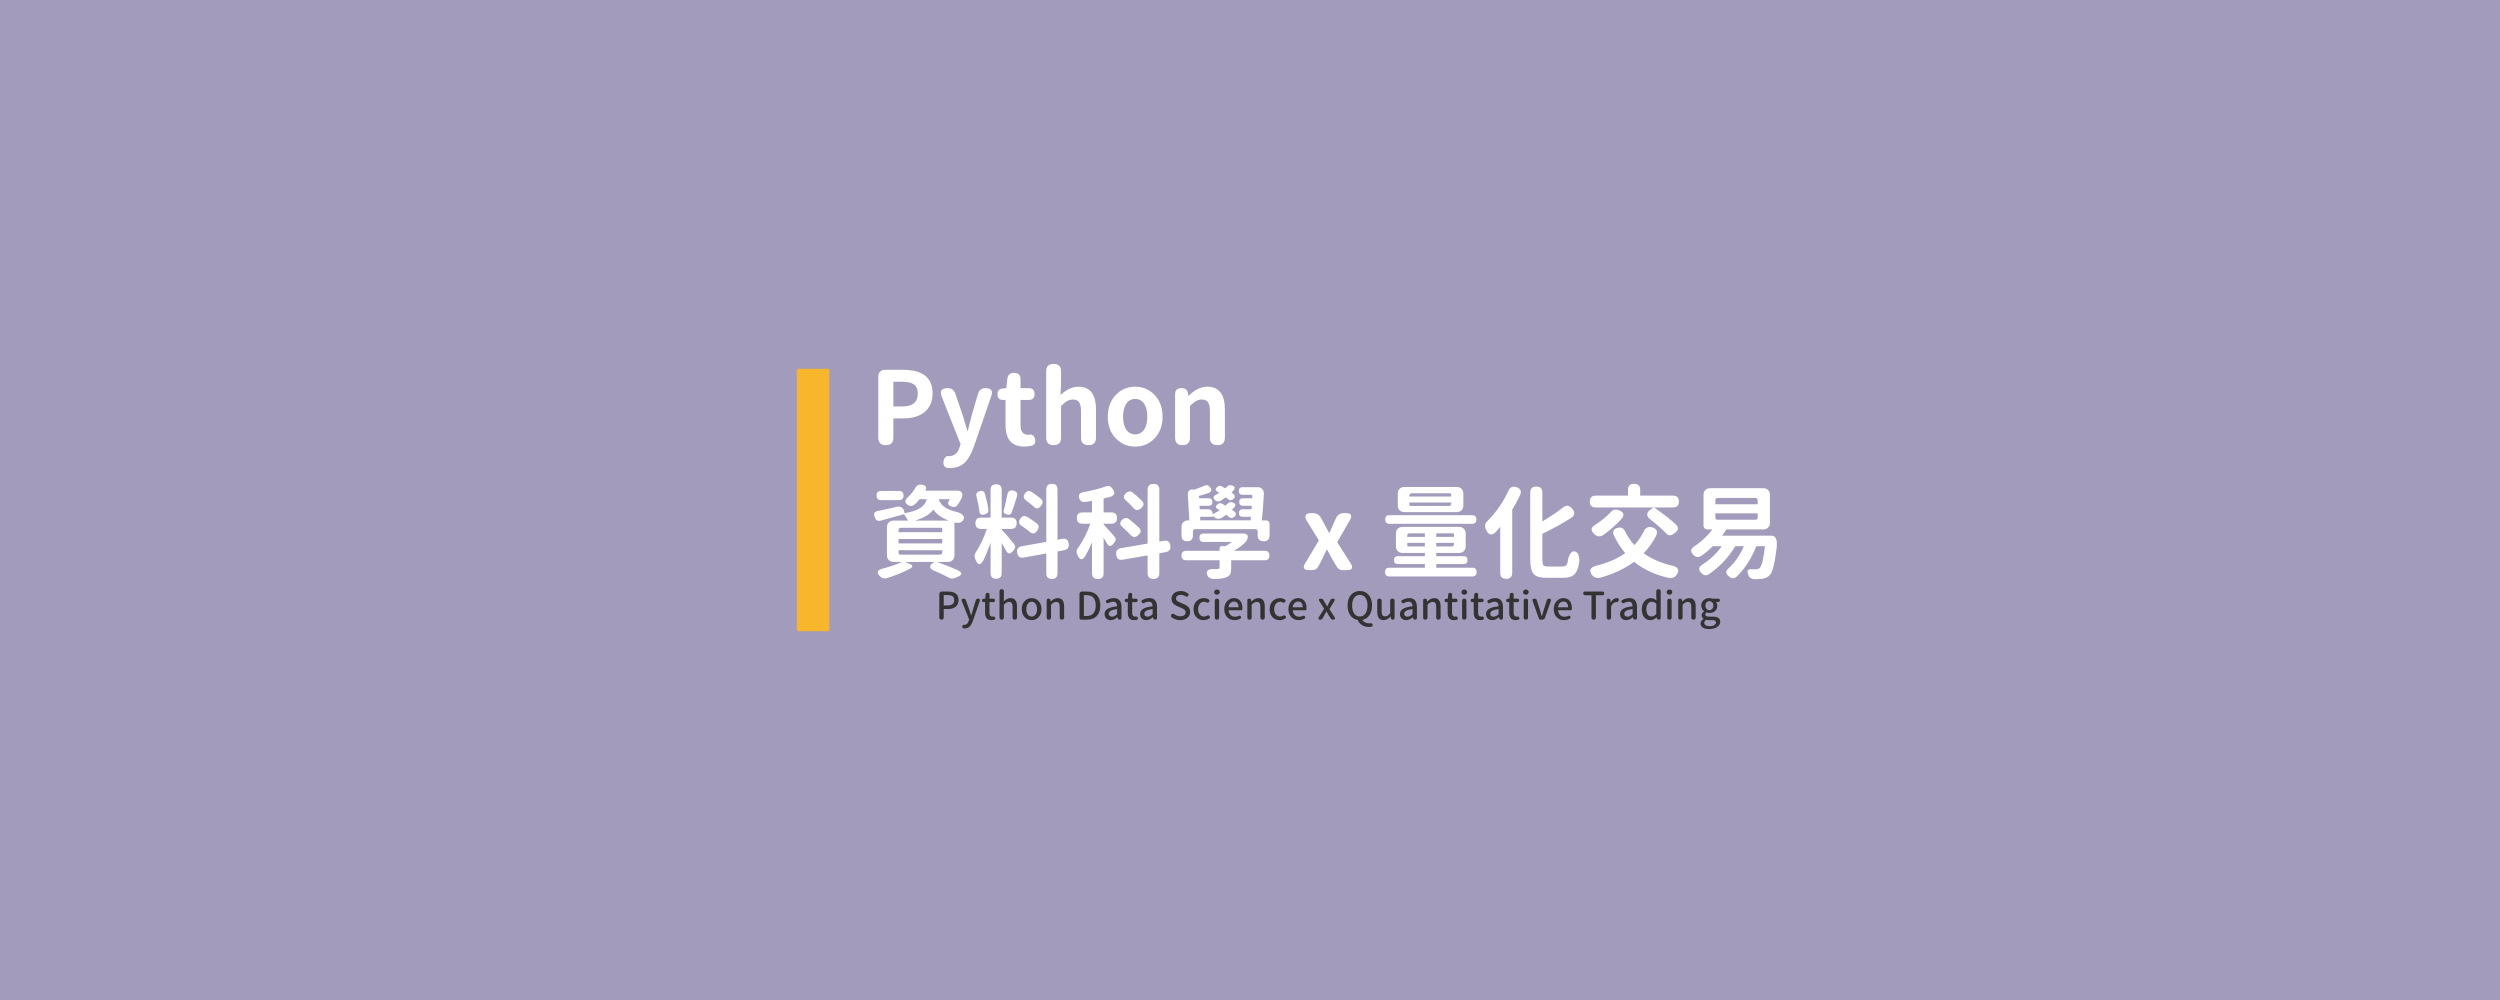<!--?xml version="1.0" encoding="UTF-8"?--><svg xmlns="http://www.w3.org/2000/svg" viewBox="0 0 9000 3600">
  <rect x="0" y="0" width="9000" height="3600" fill="#808080" stroke="none"/>
  <defs>
    <style>
      .cls-1 {
        fill: #fff;
      }

      .cls-2 {
        fill: #f8b62d;
      }

      .cls-3 {
        fill: #333;
      }

      .cls-4 {
        fill: #a39bbb;
      }
    </style>
  </defs>
  <g id="background">
    <rect class="cls-4" x="3915" y="1685" width="1170" height="230"></rect>
    <rect class="cls-4" width="9000" height="3600"></rect>
  </g>
  <g id="python_ds_qt">
    <g>
      <path class="cls-1" d="M3188.985,1602.565c-18.087,0-27.125-9.038-27.125-27.124v-220.296c0-7.084,2.199-12.829,6.599-17.228,4.398-4.398,10.137-6.598,17.228-6.598h65.245c70.864,0,106.299,28.351,106.299,85.039,0,29.57-10.143,52.296-30.424,68.178-18.573,14.422-43.378,21.626-74.409,21.626h-36.288v69.278c0,18.086-9.043,27.124-27.124,27.124Zm27.124-139.288h32.623c36.896,0,55.349-15.636,55.349-46.918,0-15.148-4.891-26.146-14.662-32.989-9.043-6.105-23.218-9.164-42.52-9.164h-30.79v89.071Z"></path>
      <path class="cls-1" d="M3419.907,1685.039c-4.398,0-7.577-.126-9.53-.367-6.357-1.226-10.51-4.645-12.463-10.263-1.958-4.892-2.078-10.877-.366-17.961,1.22-4.646,3.299-8.311,6.231-10.997,3.173-3.179,6.964-4.278,11.363-3.299h.732c18.814,0,31.644-10.389,38.487-31.156l3.666-12.096-67.444-170.078c-8.557-21.014-1.593-31.523,20.893-31.523,13.929,0,23.213,6.724,27.857,20.16l25.658,75.143c2.687,8.31,6.599,21.139,11.73,38.487,2.439,8.557,4.272,15.028,5.498,19.427h1.832c1.707-6.352,4.216-16.002,7.515-28.957,3.299-12.949,5.682-22.6,7.147-28.957l22.359-75.143c3.906-13.437,12.829-20.16,26.758-20.16,20.768,0,27.611,9.776,20.527,29.324l-26.392,76.608-36.288,105.565c-9.53,25.898-20.286,44.719-32.257,56.448-13.929,13.195-31.769,19.794-53.516,19.794Z"></path>
      <path class="cls-1" d="M3687.483,1607.697c-44.965,0-67.445-25.658-67.445-76.976v-90.903h-9.163c-13.196,0-19.794-6.839-19.794-20.526,0-12.949,6.231-19.914,18.694-20.894l12.829-1.1,4.032-34.089c1.466-13.929,9.404-20.894,23.825-20.894,15.636,0,23.459,7.457,23.459,22.359v32.623h29.324c14.169,0,21.26,7.091,21.26,21.26s-7.091,21.26-21.26,21.26h-29.324v90.903c0,22.973,9.284,34.456,27.857,34.456h.733c12.703-2.933,20.646,2.325,23.825,15.762,2.687,12.709-1.226,20.526-11.729,23.459-9.289,2.199-18.327,3.299-27.124,3.299Z"></path>
      <path class="cls-1" d="M3793.047,1602.565c-17.84,0-26.758-8.917-26.758-26.758v-238.989c0-17.835,8.918-26.758,26.758-26.758s26.759,8.923,26.759,26.758v46.918l-2.2,38.487c21.501-20.033,43.007-30.057,64.513-30.057,42.273,0,63.413,27.491,63.413,82.474v101.167c0,17.841-8.924,26.758-26.758,26.758-18.087,0-27.125-8.917-27.125-26.758v-94.569c0-15.636-2.263-26.695-6.781-33.173-4.524-6.472-11.912-9.713-22.176-9.713-7.823,0-15.154,1.958-21.993,5.864-5.378,3.179-12.342,8.923-20.893,17.228v114.363c0,17.841-8.924,26.758-26.759,26.758Z"></path>
      <path class="cls-1" d="M4086.652,1607.697c-26.884,0-49.73-9.404-68.545-28.225-20.039-20.28-30.057-46.672-30.057-79.174,0-32.989,10.018-59.621,30.057-79.907,18.568-18.814,41.42-28.225,68.545-28.225,26.878,0,49.725,9.41,68.544,28.225,20.034,20.526,30.058,47.164,30.058,79.907,0,32.502-10.023,58.894-30.058,79.174-18.819,18.82-41.666,28.225-68.544,28.225Zm0-43.986c13.683,0,24.433-5.738,32.256-17.228,7.571-11.236,11.363-26.694,11.363-46.368s-3.792-35.125-11.363-46.368c-7.823-11.729-18.573-17.594-32.256-17.594-13.929,0-24.685,5.864-32.256,17.594-7.578,11.243-11.363,26.701-11.363,46.368s3.785,35.132,11.363,46.368c7.817,11.489,18.567,17.228,32.256,17.228Z"></path>
      <path class="cls-1" d="M4257.093,1602.565c-17.84,0-26.758-8.917-26.758-26.758v-156.516c0-14.662,7.697-21.993,23.093-21.993,13.929,0,21.746,6.598,23.459,19.794l1.1,7.331h1.466c21.993-21.501,44.227-32.257,66.712-32.257,42.273,0,63.413,27.491,63.413,82.474v101.167c0,17.841-8.924,26.758-26.758,26.758-18.087,0-27.125-8.917-27.125-26.758v-94.569c0-15.636-2.263-26.695-6.781-33.173-4.524-6.472-11.912-9.713-22.176-9.713-7.823,0-15.154,1.958-21.993,5.864-5.378,3.179-12.342,8.923-20.893,17.228v114.363c0,17.841-8.924,26.758-26.759,26.758Z"></path>
      <path class="cls-1" d="M3168.091,2074.925c-13.929-13.929-10.143-23.459,11.363-28.591,28.098-7.331,50.457-15.148,67.078-23.459h-29.69c-7.091,0-12.829-2.199-17.228-6.598s-6.598-10.138-6.598-17.228v-101.167c0-7.085,2.199-12.829,6.598-17.229,4.398-4.398,10.137-6.598,17.228-6.598h52.05c-3.179-6.838-8.064-14.536-14.662-23.093-2.199,.733-5.498,1.713-9.896,2.933-34.215,9.53-59.015,16.375-74.409,20.527-10.264,2.691-17.228-1.467-20.894-12.463-2.199-6.598-2.691-11.483-1.466-14.662,1.22-3.665,4.886-6.105,10.996-7.331,8.798-1.953,23.7-5.252,44.719-9.896,10.018-2.199,17.595-3.906,22.727-5.132,8.305-1.953,15.085-1.22,20.343,2.199,5.252,3.425,8.368,8.923,9.348,16.495l.366,4.031c26.146-4.639,45.452-11.116,57.914-19.427,11.237-7.571,18.814-17.961,22.727-31.157h-26.025c-4.158,5.132-9.289,10.756-15.395,16.862-9.044,8.31-17.961,9.656-26.758,4.031-12.955-8.063-12.223-18.082,2.199-30.057,9.771-9.771,18.327-20.767,25.658-32.989,4.398-8.551,12.216-11.85,23.459-9.896,13.683,2.445,17.468,9.53,11.363,21.26h113.996c8.797,0,14.662,2.509,17.594,7.514,2.933,5.012,2.44,11.913-1.466,20.71-4.158,8.557-9.41,16.988-15.762,25.292-4.398,5.378-10.756,6.724-19.061,4.032-13.929-4.398-16.741-12.463-8.431-24.193,.241-.24,.55-.67,.917-1.282,.366-.607,.67-1.037,.916-1.283h-40.32c3.173,10.023,8.551,18.208,16.128,24.559,9.038,7.823,22.113,14.175,39.221,19.061,11.729,2.199,20.894,5.744,27.491,10.63,8.063,5.864,9.896,12.589,5.498,20.16-5.624,9.043-14.421,12.463-26.392,10.263-1.226-.486-3.059-.974-5.498-1.466v118.762c0,7.09-2.199,12.829-6.598,17.228s-10.144,6.598-17.228,6.598h-39.221c21.26,7.331,45.326,16.861,72.21,28.591,11.483,5.372,16.735,10.264,15.762,14.662-.979,4.152-7.824,8.671-20.527,13.562-5.132,1.953-9.289,3.053-12.462,3.3-3.666,0-7.578-1.1-11.729-3.3-16.129-8.797-33.116-16.86-50.95-24.191-10.51-4.152-16.071-8.98-16.679-14.479-.612-5.499,3.482-10.813,12.279-15.945l4.032-2.199h-106.299l17.961,7.697c4.64,2.199,7.147,4.646,7.515,7.331,.366,2.692-1.409,5.258-5.315,7.697-25.171,13.93-53.762,25.779-85.771,35.556-9.53,2.933-17.841,.854-24.926-6.231Zm4.032-274.544c-10.996,0-16.495-5.498-16.495-16.495s5.499-16.494,16.495-16.494h64.146c10.997,0,16.495,5.498,16.495,16.494s-5.498,16.495-16.495,16.495h-64.146Zm62.68,115.462h157.249v-15.761h-148.452c-5.864,0-8.797,2.932-8.797,8.797v6.964Zm0,40.32h157.249v-15.761h-157.249v15.761Zm6.964,40.688h141.487c5.865,0,8.798-2.933,8.798-8.798v-7.331h-157.249v9.164c0,4.645,2.319,6.965,6.964,6.965Zm52.05-122.794h121.694c-25.418-9.284-43.865-22.479-55.349-39.587-12.955,17.354-35.068,30.55-66.346,39.587Z"></path>
      <path class="cls-1" d="M3586.323,2083.355c-13.442,0-20.16-6.598-20.16-19.794v-109.598c-9.29,26.151-17.841,47.044-25.658,62.68-5.865,10.023-10.997,14.846-15.396,14.479-4.398-.366-8.923-5.922-13.562-16.678-2.446-5.864-3.482-10.812-3.116-14.845s2.257-8.488,5.682-13.379c14.902-22.48,27.731-49.851,38.487-82.107h-20.894c-13.441,0-20.159-6.838-20.159-20.526,0-13.437,6.718-20.16,20.159-20.16h34.456v-100.068c0-13.195,6.718-19.793,20.16-19.793,13.195,0,19.793,6.598,19.793,19.793v100.068h33.723c13.437,0,20.16,6.724,20.16,20.16,0,13.688-6.724,20.526-20.16,20.526h-33.723v2.566c8.798,8.557,23.58,25.658,44.353,51.316,3.419,4.398,4.886,8.311,4.398,11.729-.492,3.179-2.691,7.211-6.598,12.096-5.864,7.331-10.876,10.939-15.028,10.813-4.158-.12-8.311-4.215-12.463-12.279-3.911-7.331-8.797-15.882-14.662-25.658v108.864c0,13.196-6.598,19.794-19.793,19.794Zm-54.982-231.658c-3.179-1.707-5.012-5.618-5.498-11.729-1.713-14.662-5.132-32.13-10.264-52.417-2.932-10.264,.854-16.735,11.363-19.427,9.771-2.687,16.002,.366,18.694,9.163,2.686,9.044,5.252,19.061,7.697,30.057,1.953,8.557,3.539,17.721,4.765,27.491,.974,8.557-3.179,14.176-12.462,16.861-6.357,1.713-11.123,1.713-14.296,0Zm93.104,.367c-9.777-2.687-13.322-8.064-10.63-16.129,3.665-12.703,7.938-31.276,12.829-55.715,2.199-12.217,9.404-16.861,21.626-13.929,11.97,2.691,16.128,10.022,12.463,21.993-1.959,6.356-4.892,15.641-8.798,27.858-.492,1.712-1.346,4.158-2.565,7.331-3.425,10.263-5.99,17.594-7.697,21.992-2.933,6.845-8.677,9.044-17.228,6.599Zm162.38,232.024c-13.441,0-20.16-6.725-20.16-20.16v-71.478l-81.007,14.662c-13.688,2.446-21.626-3.299-23.825-17.228-2.199-12.949,3.419-20.768,16.861-23.459l87.971-15.762v-188.772c0-13.437,6.719-20.16,20.16-20.16s20.16,6.724,20.16,20.16v181.441l16.495-3.299c13.683-2.686,21.626,2.933,23.825,16.861,2.199,13.195-3.299,21.14-16.494,23.825l-23.826,4.399v78.808c0,13.436-6.724,20.16-20.16,20.16Zm-81.373-170.812c-1.959-1.466-5.132-3.906-9.53-7.331-.733-.486-1.833-1.34-3.299-2.565-6.111-4.398-10.756-7.697-13.929-9.897-10.997-6.598-12.829-15.395-5.499-26.391,6.599-9.771,14.903-11.851,24.926-6.231,14.415,8.797,25.898,16.62,34.455,23.459,4.152,3.665,6.352,7.457,6.598,11.363,.241,3.665-1.226,8.063-4.398,13.195-8.31,13.688-18.087,15.154-29.323,4.398Zm29.323-83.022c-4.645,.612-9.656-2.017-15.028-7.881-2.933-2.687-5.864-5.252-8.797-7.698-.246-.24-.733-.606-1.466-1.1-6.845-5.618-12.097-9.65-15.762-12.096-9.53-6.839-10.756-15.269-3.666-25.292,6.599-9.53,14.662-11.236,24.192-5.132,13.929,9.29,25.166,17.721,33.723,25.292,3.665,3.666,5.498,7.332,5.498,10.997,0,3.426-1.592,7.457-4.766,12.097-4.645,6.598-9.289,10.206-13.929,10.813Z"></path>
      <path class="cls-1" d="M3952.136,2084.455c-13.929,0-20.894-6.965-20.894-20.894v-111.063c-9.043,20.286-16.986,36.534-23.825,48.751-5.624,8.557-10.572,12.646-14.845,12.279-4.278-.367-8.74-5.189-13.379-14.479-2.692-5.619-3.912-10.504-3.666-14.662,.487-4.152,2.566-8.551,6.231-13.195,17.348-24.68,31.89-53.271,43.619-85.772h-28.591c-13.442,0-20.16-6.839-20.16-20.526,0-13.437,6.718-20.16,20.16-20.16h34.455v-41.42c-5.378,.979-13.441,2.199-24.191,3.665-11.243,1.467-18.574-2.933-21.993-13.196-3.912-11.971,.974-19.302,14.662-21.993,30.057-5.372,56.935-12.216,80.641-20.526,5.618-2.199,10.504-2.44,14.661-.733,3.666,1.466,7.331,4.892,10.997,10.264,9.53,13.441,6.472,22.726-9.164,27.857-5.132,1.466-13.075,3.425-23.825,5.864v50.218h27.857c13.437,0,20.16,6.724,20.16,20.16,0,13.688-6.724,20.526-20.16,20.526h-27.857v2.933c4.152,3.911,13.683,14.421,28.591,31.522,4.639,5.132,7.938,8.798,9.896,10.997,3.665,4.398,5.372,8.31,5.132,11.729-.246,2.932-2.325,6.964-6.231,12.096-5.624,7.577-10.572,11.18-14.846,10.813-4.278-.367-8.613-4.822-13.012-13.379-1.959-3.666-5.132-9.164-9.53-16.495v127.925c0,13.929-6.965,20.894-20.894,20.894Zm200.502-.366c-14.176,0-21.26-6.965-21.26-20.894v-63.779l-89.071,15.396c-13.688,2.691-21.626-3.053-23.826-17.229-2.199-13.683,3.42-21.746,16.861-24.191l96.036-16.495v-193.904c0-13.929,7.084-20.894,21.26-20.894,13.929,0,20.893,6.965,20.893,20.894v186.573l15.762-2.565c13.683-2.687,21.626,2.812,23.825,16.494,2.2,13.688-3.425,21.753-16.86,24.192l-22.727,4.032v71.477c0,13.929-6.964,20.894-20.893,20.894Zm-83.207-159.082c-3.665-4.152-7.697-8.185-12.096-12.096-5.378-5.132-10.876-10.264-16.494-15.396-10.51-8.797-10.631-17.714-.367-26.758,8.064-7.331,16.128-7.938,24.192-1.833,13.929,10.756,26.146,21.386,36.654,31.89,4.152,4.646,5.865,8.924,5.132,12.829-.492,3.426-3.179,7.457-8.063,12.097-10.51,10.022-20.16,9.776-28.958-.733Zm9.897-97.502c-4.398-4.885-7.824-8.551-10.264-10.996-3.179-3.173-8.19-7.938-15.028-14.295-10.756-8.551-10.876-17.595-.366-27.125,8.304-7.571,16.614-7.938,24.925-1.1,12.217,9.53,23.459,19.674,33.723,30.424,3.665,4.645,5.132,8.923,4.398,12.829-.733,3.665-3.425,7.577-8.064,11.729-10.996,10.022-20.772,9.53-29.323-1.467Z"></path>
      <path class="cls-1" d="M4273.965,1948.466c-13.688,0-20.526-6.838-20.526-20.526v-30.79c0-7.085,2.199-12.829,6.598-17.228s10.138-6.599,17.228-6.599h4.398l-5.498-92.37c-.246-6.839,1.467-11.913,5.132-15.212s8.917-4.336,15.762-3.116l1.1,.367c10.75-3.173,23.825-8.185,39.221-15.028,6.838-2.933,12.949-1.1,18.327,5.498,7.817,9.289,6.352,16.254-4.398,20.893-9.53,3.666-21.14,7.331-34.822,10.997l.366,8.431h34.089c9.038,0,13.562,4.524,13.562,13.562s-4.524,13.562-13.562,13.562h-32.622l.732,12.463h29.69c5.132,0,9.222,1.529,12.279,4.582,3.053,3.059,4.582,7.147,4.582,12.279v1.1c8.797-4.398,17.228-9.164,25.292-14.296-.733-.486-1.833-1.156-3.299-2.016-1.466-.854-2.566-1.523-3.299-2.016-9.044-5.132-9.29-11.117-.733-17.961,4.886-4.152,10.138-4.766,15.762-1.833,2.686,1.466,6.964,3.912,12.829,7.331l6.598-6.598c4.64-5.619,10.63-7.331,17.961-5.132,11.483,3.425,13.562,9.53,6.231,18.327-2.445,2.933-5.132,5.624-8.064,8.064,3.906,2.932,6.839,5.011,8.798,6.231,7.571,6.356,7.451,12.708-.367,19.06-6.844,5.865-13.562,5.745-20.16-.366-1.226-1.22-3.425-2.933-6.598-5.132-.979-.732-1.712-1.34-2.199-1.832-7.331,5.378-12.829,9.163-16.494,11.362-4.158,2.445-8.614,3.482-13.38,3.116-4.765-.367-8.979-2.257-12.646-5.682-.733-.733-1.959-1.707-3.665-2.933-1.226-.733-2.079-1.34-2.566-1.833v2.933c0,.246-.126,.366-.366,.366h-44.719l.366,12.829h181.441l.732-12.829h-29.323c-9.044,0-13.562-4.519-13.562-13.562s4.519-13.562,13.562-13.562h31.889l.734-12.463h-31.524c-9.044,0-13.562-4.519-13.562-13.562s4.519-13.562,13.562-13.562h33.356l.367-7.331c.24-3.419-1.348-5.132-4.766-5.132h-30.423c-9.044,0-13.562-4.639-13.562-13.929,0-9.038,4.519-13.562,13.562-13.562h53.148c7.572,0,13.438,2.199,17.596,6.598,4.152,4.398,6.105,10.39,5.865,17.961-1.959,37.148-4.4,68.792-7.332,94.936h15.029c3.906,0,7.021,1.163,9.346,3.482,2.32,2.325,3.482,5.441,3.482,9.348v41.053c0,14.175-7.09,21.26-21.26,21.26-14.422,0-21.625-7.085-21.625-21.26v-13.562c0-5.864-2.934-8.797-8.799-8.797h-215.529c-5.865,0-8.798,2.933-8.798,8.797v14.296c0,13.688-6.844,20.526-20.526,20.526Zm98.234,135.989c-13.688,0-22.359-4.766-26.024-14.295-2.933-7.578-2.079-13.196,2.565-16.861,3.906-3.42,10.504-5.006,19.794-4.766h14.295c5.132-.24,7.698-2.319,7.698-6.231v-25.291h-120.228c-11.243,0-16.861-5.739-16.861-17.229,0-11.236,5.618-16.86,16.861-16.86h120.228v-9.53c0-4.886,2.439-7.331,7.331-7.331h14.295c8.064-4.64,15.516-9.65,22.359-15.028h-101.533c-10.023,0-15.029-5.132-15.029-15.396,0-10.017,5.006-15.028,15.029-15.028h141.487c9.283,0,14.965,2.509,17.044,7.515,2.073,5.011-.062,12.279-6.414,21.81-10.023,11.242-24.318,22.238-42.887,32.989h110.698c11.236,0,16.861,5.624,16.861,16.86,0,11.489-5.625,17.229-16.861,17.229h-120.594v26.758c0,10.504-1.226,18.201-3.666,23.092-2.691,5.132-7.697,9.038-15.028,11.729-8.797,3.42-22.605,5.373-41.42,5.865Zm2.933-282.975c-9.776-8.305-8.431-15.396,4.032-21.26,3.906-1.953,7.331-3.906,10.264-5.865-2.446-1.466-4.158-2.565-5.132-3.299-9.776-5.131-10.39-11.236-1.833-18.327,4.886-4.152,10.264-4.765,16.128-1.833,1.707,.979,4.272,2.446,7.697,4.399,1.953,1.226,3.54,2.199,4.766,2.932,2.199-1.706,4.152-3.665,5.864-5.864,4.64-5.372,10.504-6.965,17.595-4.766,11.483,3.425,13.437,9.53,5.865,18.328-2.2,2.445-4.525,4.765-6.965,6.964,.486,.492,1.466,1.226,2.933,2.199,1.706,1.226,2.932,2.199,3.665,2.933,7.085,5.864,7.085,11.976,0,18.327-6.844,6.112-13.321,6.232-19.427,.366-.733-.486-1.713-1.34-2.933-2.565-2.199-1.707-3.791-2.933-4.765-3.665-1.467,.979-3.849,2.565-7.148,4.765-3.299,2.199-5.807,3.912-7.514,5.132-.979,.734-2.079,1.466-3.299,2.2-7.577,4.158-14.176,3.791-19.794-1.1Z"></path>
      <path class="cls-1" d="M4710.52,2052.565c-8.064,0-13.258-2.137-15.578-6.415-2.326-4.272-1.408-9.833,2.75-16.678l50.217-83.939-43.986-71.477c-4.891-8.063-5.928-14.536-3.115-19.427,2.807-4.886,8.854-7.331,18.145-7.331h10.262c4.887,0,9.588,1.346,14.113,4.032,4.518,2.691,8,6.111,10.445,10.263l12.463,22.36c6.105,11.729,12.217,23.218,18.328,34.455h1.467c1.705-3.906,4.271-9.714,7.697-17.411,3.418-7.697,5.863-13.379,7.33-17.044l9.531-20.527c2.439-4.885,5.922-8.797,10.445-11.729,4.52-2.933,9.467-4.398,14.846-4.398h11.363c8.064,0,13.316,2.142,15.762,6.415,2.439,4.278,1.707,9.839-2.199,16.678l-46.918,81.373,49.117,77.342c4.639,7.091,5.801,12.771,3.482,17.044-2.326,4.278-7.762,6.415-16.312,6.415h-16.861c-8.557,0-15.273-3.786-20.16-11.363l-15.762-26.024c-1.465-2.687-3.664-6.719-6.598-12.097-5.863-10.996-10.264-19.06-13.195-24.191h-1.832c-2.934,5.624-7.092,14.421-12.463,26.392-2.199,4.398-3.791,7.697-4.766,9.896l-11.363,21.993c-5.131,10.263-13.441,15.395-24.924,15.395h-11.73Z"></path>
      <path class="cls-1" d="M5001.92,2075.291c-10.51,0-15.762-5.257-15.762-15.761s5.252-15.762,15.762-15.762h127.559v-13.196h-97.137c-9.289,0-13.928-4.765-13.928-14.295,0-9.284,4.639-13.929,13.928-13.929h97.137v-11.729h-80.275c-7.09,0-12.828-2.199-17.227-6.598-4.398-4.399-6.598-10.138-6.598-17.229v-46.185c0-7.085,2.199-12.829,6.598-17.228s10.137-6.598,17.227-6.598h203.434c7.086,0,12.83,2.199,17.229,6.598s6.598,10.143,6.598,17.228v46.185c0,7.091-2.199,12.829-6.598,17.229-4.398,4.398-10.143,6.598-17.229,6.598h-82.105v11.729h98.602c9.283,0,13.928,4.645,13.928,13.929,0,9.53-4.645,14.295-13.928,14.295h-98.602v13.196h129.391c10.504,0,15.762,5.258,15.762,15.762s-5.258,15.761-15.762,15.761h-298.002Zm.365-189.505c-10.264,0-15.395-5.252-15.395-15.762,0-10.263,5.131-15.395,15.395-15.395h297.271c10.262,0,15.395,5.132,15.395,15.395,0,10.51-5.133,15.762-15.395,15.762h-297.271Zm53.516-42.152c-7.09,0-12.828-2.199-17.227-6.599-4.398-4.398-6.598-10.137-6.598-17.228v-42.886c0-7.085,2.199-12.829,6.598-17.228s10.137-6.599,17.227-6.599h188.406c7.084,0,12.83,2.2,17.229,6.599s6.598,10.143,6.598,17.228v42.886c0,7.091-2.199,12.829-6.598,17.228-4.398,4.399-10.145,6.599-17.229,6.599h-188.406Zm10.264,89.07h63.414v-12.829h-54.617c-5.863,0-8.797,2.933-8.797,8.798v4.031Zm5.133,34.456h58.281v-12.829h-63.414v7.697c0,3.425,1.707,5.132,5.133,5.132Zm2.564-179.609h150.652v-6.965c0-3.173-1.594-4.765-4.766-4.765h-137.088c-5.865,0-8.799,2.933-8.799,8.797v2.933Zm4.766,33.723h137.09c5.863,0,8.797-2.933,8.797-8.798v-3.299h-150.652v7.331c0,3.179,1.588,4.766,4.766,4.766Zm92.004,111.43h63.779v-7.697c0-3.419-1.713-5.132-5.133-5.132h-58.646v12.829Zm0,34.456h54.982c5.863,0,8.797-2.933,8.797-8.798v-4.031h-63.779v12.829Z"></path>
      <path class="cls-1" d="M5422.35,2083.722c-14.422,0-21.627-7.21-21.627-21.626v-165.312c-5.863,7.09-10.51,12.588-13.928,16.494-7.578,7.577-14.238,11.18-19.977,10.813-5.746-.367-11.061-5.189-15.945-14.479-3.912-7.331-5.441-13.746-4.582-19.244,.854-5.498,4.336-11.054,10.447-16.678,29.811-29.811,54.248-65.245,73.309-106.299,5.619-13.437,15.395-17.961,29.324-13.562,14.902,5.132,19.18,14.662,12.828,28.591-10.021,21.02-19.426,38.614-28.223,52.784v226.893c0,14.416-7.211,21.626-21.627,21.626Zm145.52-3.665c-22.973,0-38.551-4.582-46.734-13.746-8.191-9.163-12.279-26.694-12.279-52.6v-240.456c0-14.415,7.33-21.626,21.992-21.626,14.416,0,21.627,7.211,21.627,21.626v103.734c26.631-15.636,51.316-32.256,74.041-49.851,6.352-5.132,12.154-7.331,17.412-6.598,5.252,.733,10.629,4.398,16.127,10.996s7.881,12.589,7.148,17.961c-.732,5.378-4.645,10.51-11.729,15.396-29.084,18.573-63.414,37.514-103,56.814v92.37c0,10.756,1.156,17.657,3.48,20.71,2.32,3.059,7.756,4.582,16.312,4.582h53.516c5.131,0,9.037-1.157,11.73-3.482,2.686-2.319,4.764-6.535,6.23-12.646,1.221-12.216,4.152-21.866,8.797-28.957,5.373-9.037,12.217-11.604,20.527-7.697,5.371,2.445,9.037,8.064,10.996,16.861,1.707,6.844,2.072,14.295,1.1,22.359-3.426,19.793-9.164,33.723-17.229,41.786-8.311,8.305-21.018,12.463-38.121,12.463h-61.945Z"></path>
      <path class="cls-1" d="M5997.096,1918.775c-16.127-16.128-35.068-32.743-56.814-49.851-6.844-5.131-10.264-10.75-10.264-16.86s3.42-11.604,10.264-16.495l12.096-8.797h-207.832c-14.176,0-21.26-7.085-21.26-21.26s7.084-21.26,21.26-21.26h116.195v-20.527c0-14.661,7.332-21.992,21.994-21.992s21.992,7.331,21.992,21.992v20.527h118.027c14.17,0,21.26,7.09,21.26,21.26s-7.09,21.26-21.26,21.26h-68.178c32.99,22.726,59.256,43.252,78.809,61.58,5.619,5.864,8.064,11.242,7.33,16.128-.979,4.398-4.891,9.227-11.729,14.479-6.844,5.258-12.463,8.007-16.861,8.247-4.891,.246-9.896-2.565-15.029-8.431Zm-266.846,149.918c-10.756-16.615-4.645-27.491,18.326-32.623,40.809-10.503,74.896-25.411,102.268-44.719-15.395-18.081-28.836-38.854-40.32-62.312-6.598-14.662-2.566-24.192,12.096-28.591,12.949-3.906,22.234,.492,27.857,13.195,9.531,18.82,20.648,35.068,33.357,48.751,13.436-14.662,24.432-30.664,32.988-48.018,6.598-14.902,17.102-20.16,31.523-15.762,16.369,4.646,20.646,15.396,12.828,32.257-12.221,22.726-26.883,43.012-43.984,60.847,26.877,19.553,59.746,34.089,98.602,43.619,25.412,4.891,32.256,16.008,20.525,33.355-7.09,10.504-17.84,14.17-32.256,10.996-19.307-4.398-38.734-10.756-58.281-19.06-24.191-10.751-45.211-23.459-63.045-38.121-32.504,23.951-72.09,42.76-118.762,56.448-15.154,3.906-26.393,.486-33.723-10.264Zm9.529-145.52c-7.576-7.084-10.875-13.436-9.896-19.061,.975-5.618,6.105-11.116,15.395-16.494,20.768-13.437,38.488-27.978,53.15-43.619,7.818-9.53,17.961-11.85,30.424-6.965,17.348,7.091,20.16,17.475,8.43,31.157-8.064,9.043-17.84,18.693-29.324,28.957-11.729,10.264-23.705,19.793-35.92,28.591-11.49,7.577-22.24,6.724-32.258-2.566Z"></path>
      <path class="cls-1" d="M6318.559,2085.188c-14.422-.247-22.854-6.599-25.293-19.061v-.367l-.365-.732c-2.447-5.378-2.51-9.474-.184-12.279,2.318-2.807,7.021-3.97,14.111-3.482h14.295c6.352,0,10.871-1.466,13.562-4.398,8.064-8.064,14.416-34.209,19.061-78.441h-31.156c-16.375,42.52-39.467,78.567-69.277,108.132-5.131,4.639-9.84,7.021-14.111,7.147-4.279,.12-9.107-1.896-14.479-6.048-7.092-5.378-10.51-10.63-10.264-15.762,.24-5.132,3.906-10.63,10.996-16.495,22.232-21.26,39.707-46.918,52.416-76.975h-31.156c-22.727,38.613-53.396,71.603-92.004,98.968-5.865,3.906-10.996,5.739-15.395,5.498-4.398-.246-9.043-2.691-13.93-7.331-6.598-6.598-9.289-12.583-8.062-17.961,.973-4.885,5.738-9.896,14.295-15.028,26.877-17.594,48.99-38.974,66.344-64.146h-31.521c-12.955,12.709-26.393,23.951-40.32,33.723-5.625,3.665-10.693,5.378-15.213,5.132-4.523-.241-9.105-2.566-13.744-6.965-6.846-6.598-9.777-12.52-8.799-17.777,.975-5.252,5.619-10.447,13.93-15.578,24.926-16.861,45.691-36.529,62.312-59.015h-17.227c-4.398,0-7.945-1.34-10.631-4.032-2.691-2.686-4.031-6.23-4.031-10.63v-109.964c0-7.085,2.199-12.829,6.598-17.228s10.137-6.598,17.227-6.598h191.338c7.086,0,12.83,2.199,17.229,6.598s6.598,10.143,6.598,17.228v100.801c0,7.09-2.199,12.829-6.598,17.228s-10.143,6.598-17.229,6.598h-132.689c-4.398,7.091-9.529,14.542-15.395,22.359h175.941c8.064,0,13.805,3.059,17.229,9.164,3.666,7.09,4.639,18.819,2.932,35.188-6.355,54.495-14.541,86.992-24.559,97.502-7.576,8.063-17.473,12.703-29.689,13.929-2.691,.24-7.824,.486-15.395,.732-3.426,.241-5.992,.367-7.697,.367Zm-143.32-269.779h152.482v-13.929c0-5.866-2.932-8.797-8.797-8.797h-134.889c-5.865,0-8.797,2.932-8.797,8.797v13.929Zm8.797,55.715h134.889c5.865,0,8.797-2.932,8.797-8.797v-14.295h-152.482v14.295c0,5.865,2.932,8.797,8.797,8.797Z"></path>
    </g>
    <g>
      <path class="cls-3" d="M3389.484,2230.714c-5.316,0-7.973-2.657-7.973-7.973v-84.26c0-2.657,.825-4.811,2.474-6.461,1.65-1.649,3.802-2.474,6.46-2.474h21.718c25.749,0,38.625,10.172,38.625,30.515,0,10.632-3.574,18.786-10.722,24.468-6.69,5.223-15.808,7.835-27.354,7.835h-15.258v30.377c0,5.315-2.659,7.973-7.972,7.973Zm7.972-51.134h13.746c8.155,0,14.179-1.58,18.075-4.742,3.894-3.161,5.842-8.086,5.842-14.776,0-6.413-2.062-11.041-6.186-13.883-3.849-2.564-9.944-3.849-18.282-3.849h-13.196v37.25Z"></path>
      <path class="cls-3" d="M3472.506,2262.328c-1.1,0-2.474-.092-4.124-.274-3.574-.734-4.811-3.299-3.711-7.697,.915-3.941,3.114-5.546,6.598-4.812h.275c7.331,0,12.599-4.721,15.808-14.157l1.512-5.224-26.254-65.704c-2.474-6.23-.367-9.347,6.323-9.347,4.124,0,6.918,1.972,8.385,5.911l11.821,32.989c.64,1.834,1.557,4.766,2.75,8.797,1.832,5.591,3.207,9.759,4.124,12.509h.687l5.911-21.306,10.172-32.989c1.19-3.939,3.894-5.911,8.11-5.911,6.138,0,8.2,2.934,6.186,8.797l-10.859,31.34-13.883,40c-3.208,8.888-6.92,15.44-11.134,19.656-4.948,4.948-11.181,7.422-18.694,7.422Z"></path>
      <path class="cls-3" d="M3569.273,2232.501c-15.305,0-22.955-8.843-22.955-26.529v-38.212h-5.085c-3.941,0-5.911-2.015-5.911-6.049,0-3.849,1.877-5.91,5.636-6.186l6.048-.412,1.237-14.708c.457-4.123,2.794-6.185,7.01-6.185,4.582,0,6.873,2.199,6.873,6.598v14.295h13.333c4.214,0,6.323,2.109,6.323,6.323s-2.109,6.323-6.323,6.323h-13.333v38.35c0,9.164,3.664,13.745,10.997,13.745,.64,0,1.145-.045,1.512-.137,4.398-1.1,7.101,.459,8.11,4.673,.915,3.574-.367,5.866-3.849,6.873-3.666,.825-6.873,1.237-9.622,1.237Z"></path>
      <path class="cls-3" d="M3606.11,2230.714c-5.223,0-7.835-2.611-7.835-7.835v-93.882c0-5.224,2.612-7.835,7.835-7.835s7.835,2.611,7.835,7.835v21.168l-.55,14.982c3.939-3.756,7.56-6.551,10.859-8.385,4.399-2.382,8.935-3.573,13.608-3.573,15.485,0,23.23,9.989,23.23,29.965v39.725c0,5.224-2.612,7.835-7.835,7.835-5.316,0-7.973-2.611-7.973-7.835v-37.8c0-6.506-1.009-11.18-3.024-14.021-2.017-2.84-5.271-4.262-9.759-4.262-3.299,0-6.416,.872-9.347,2.612-2.474,1.467-5.545,4.033-9.209,7.697v45.772c0,5.224-2.611,7.835-7.835,7.835Z"></path>
      <path class="cls-3" d="M3713.874,2232.501c-9.807,0-18.054-3.437-24.742-10.31-7.24-7.422-10.859-17.135-10.859-29.141,0-12.186,3.619-21.992,10.859-29.415,6.688-6.963,14.935-10.446,24.742-10.446,9.897,0,18.189,3.483,24.879,10.446,7.148,7.423,10.722,17.229,10.722,29.415,0,12.006-3.574,21.719-10.722,29.141-6.783,6.873-15.075,10.31-24.879,10.31Zm0-12.921c5.956,0,10.674-2.405,14.158-7.217,3.482-4.811,5.224-11.247,5.224-19.312,0-8.154-1.742-14.615-5.224-19.381-3.391-4.948-8.11-7.423-14.158-7.423-5.865,0-10.539,2.453-14.021,7.354-3.483,4.903-5.223,11.363-5.223,19.381s1.74,14.456,5.223,19.312c3.481,4.858,8.155,7.285,14.021,7.285Z"></path>
      <path class="cls-3" d="M3775.866,2230.714c-5.223,0-7.835-2.611-7.835-7.835v-61.305c0-4.307,2.245-6.461,6.735-6.461,4.214,0,6.505,1.972,6.873,5.911l.55,4.536h.412c4.031-3.939,7.788-6.826,11.271-8.66,4.398-2.475,8.979-3.711,13.746-3.711,15.485,0,23.23,9.989,23.23,29.965v39.725c0,5.224-2.612,7.835-7.835,7.835-5.316,0-7.973-2.611-7.973-7.835v-37.8c0-6.506-1.009-11.18-3.024-14.021-2.017-2.84-5.271-4.262-9.759-4.262-3.299,0-6.416,.872-9.347,2.612-2.474,1.467-5.545,4.033-9.209,7.697v45.772c0,5.224-2.611,7.835-7.835,7.835Z"></path>
      <path class="cls-3" d="M3892.426,2230.714c-1.924,0-3.46-.571-4.605-1.718-1.147-1.146-1.718-2.681-1.718-4.605v-85.909c0-2.657,.825-4.811,2.474-6.461,1.65-1.649,3.802-2.474,6.46-2.474h17.319c15.67,0,27.674,4.216,36.014,12.646,8.522,8.615,12.783,21.1,12.783,37.457s-4.192,28.958-12.577,37.8c-8.385,8.845-20.185,13.265-35.395,13.265h-20.755Zm9.622-13.059h9.209c10.904,0,19.197-3.183,24.879-9.553,5.681-6.368,8.522-15.829,8.522-28.385,0-24.832-11.134-37.25-33.402-37.25h-9.209v75.188Z"></path>
      <path class="cls-3" d="M3998.677,2232.501c-6.598,0-11.958-1.993-16.082-5.979s-6.186-9.278-6.186-15.876c0-8.062,3.595-14.317,10.79-18.763,7.193-4.443,18.67-7.536,34.433-9.278-.185-10.996-4.996-16.494-14.433-16.494-5.041,0-10.494,1.512-16.357,4.535-3.666,2.018-6.507,1.192-8.522-2.474-1.924-3.481-1.375-6.048,1.649-7.697,8.705-4.856,17.364-7.285,25.979-7.285,9.254,0,16.172,2.841,20.756,8.521,4.489,5.408,6.735,13.243,6.735,23.505v39.038c0,4.308-2.247,6.46-6.735,6.46-4.034,0-6.416-1.925-7.148-5.773l-.412-2.887h-.413c-8.064,6.966-16.082,10.447-24.055,10.447Zm4.811-12.509c5.681,0,11.729-2.932,18.144-8.797v-18.557c-10.814,1.284-18.604,3.392-23.367,6.323-4.398,2.658-6.598,6.186-6.598,10.584,0,3.573,1.145,6.232,3.437,7.973,2.015,1.649,4.811,2.474,8.385,2.474Z"></path>
      <path class="cls-3" d="M4082.937,2232.501c-15.305,0-22.955-8.843-22.955-26.529v-38.212h-5.085c-3.941,0-5.911-2.015-5.911-6.049,0-3.849,1.877-5.91,5.636-6.186l6.048-.412,1.237-14.708c.457-4.123,2.794-6.185,7.01-6.185,4.582,0,6.873,2.199,6.873,6.598v14.295h13.333c4.214,0,6.323,2.109,6.323,6.323s-2.109,6.323-6.323,6.323h-13.333v38.35c0,9.164,3.664,13.745,10.997,13.745,.64,0,1.145-.045,1.512-.137,4.398-1.1,7.101,.459,8.11,4.673,.915,3.574-.367,5.866-3.849,6.873-3.666,.825-6.873,1.237-9.622,1.237Z"></path>
      <path class="cls-3" d="M4126.511,2232.501c-6.598,0-11.958-1.993-16.082-5.979s-6.186-9.278-6.186-15.876c0-8.062,3.595-14.317,10.79-18.763,7.193-4.443,18.67-7.536,34.433-9.278-.185-10.996-4.996-16.494-14.433-16.494-5.041,0-10.494,1.512-16.357,4.535-3.666,2.018-6.507,1.192-8.522-2.474-1.924-3.481-1.375-6.048,1.649-7.697,8.705-4.856,17.364-7.285,25.979-7.285,9.254,0,16.172,2.841,20.756,8.521,4.489,5.408,6.735,13.243,6.735,23.505v39.038c0,4.308-2.247,6.46-6.735,6.46-4.034,0-6.416-1.925-7.148-5.773l-.412-2.887h-.413c-8.064,6.966-16.082,10.447-24.055,10.447Zm4.811-12.509c5.681,0,11.729-2.932,18.144-8.797v-18.557c-10.814,1.284-18.604,3.392-23.367,6.323-4.398,2.658-6.598,6.186-6.598,10.584,0,3.573,1.145,6.232,3.437,7.973,2.015,1.649,4.811,2.474,8.385,2.474Z"></path>
      <path class="cls-3" d="M4248.846,2232.501c-11.639,0-21.948-3.437-30.928-10.31-3.392-3.023-3.621-6.275-.688-9.759,3.299-3.849,6.963-4.077,10.996-.688,6.781,4.583,13.746,6.873,20.894,6.873,6.048,0,10.767-1.328,14.158-3.986,3.299-2.564,4.948-6.001,4.948-10.31,0-4.123-1.512-7.423-4.536-9.896-1.834-1.558-5.591-3.619-11.271-6.186-.185-.09-.322-.138-.412-.138l-14.021-6.048c-13.745-5.773-20.618-14.615-20.618-26.529,0-7.972,3.138-14.615,9.415-19.931,6.276-5.313,14.228-7.973,23.849-7.973,9.713,0,18.372,2.935,25.979,8.798,3.114,2.566,3.344,5.498,.688,8.797-2.935,3.573-6.233,3.941-9.897,1.1-5.223-3.207-10.813-4.811-16.77-4.811-5.223,0-9.37,1.168-12.439,3.505-3.071,2.337-4.604,5.521-4.604,9.553,0,3.849,1.694,7.058,5.086,9.622,2.106,1.56,5.863,3.437,11.271,5.636l13.883,5.91c6.598,2.842,11.546,6.186,14.845,10.034,3.849,4.584,5.773,10.356,5.773,17.319,0,8.34-3.161,15.258-9.484,20.756-6.69,5.773-15.396,8.66-26.116,8.66Z"></path>
      <path class="cls-3" d="M4332.966,2232.501c-10.539,0-19.106-3.437-25.704-10.31-6.966-7.237-10.447-16.976-10.447-29.209s3.757-22.015,11.271-29.347c6.963-6.963,15.67-10.446,26.116-10.446,6.506,0,12.324,1.741,17.457,5.223,3.114,2.292,3.437,5.086,.962,8.385-2.749,3.574-6.095,3.986-10.034,1.237-2.566-1.189-5.133-1.787-7.697-1.787-6.323,0-11.524,2.475-15.601,7.423-4.079,4.948-6.117,11.409-6.117,19.381s1.97,14.388,5.91,19.244c3.939,4.858,9.072,7.285,15.396,7.285,3.573,0,7.237-1.008,10.996-3.024,3.574-2.656,6.598-2.015,9.072,1.925,2.015,3.116,1.512,5.82-1.512,8.109-6.323,3.941-13.014,5.911-20.068,5.911Z"></path>
      <path class="cls-3" d="M4381.075,2140.956c-2.935,0-5.34-.87-7.217-2.612-1.879-1.739-2.817-3.986-2.817-6.735s.938-4.993,2.817-6.735c1.877-1.739,4.282-2.611,7.217-2.611s5.36,.872,7.285,2.611c1.924,1.742,2.886,3.986,2.886,6.735s-.962,4.996-2.886,6.735c-1.925,1.742-4.354,2.612-7.285,2.612Zm0,89.758c-5.224,0-7.835-2.611-7.835-7.835v-59.931c0-5.223,2.611-7.835,7.835-7.835s7.835,2.612,7.835,7.835v59.931c0,5.224-2.612,7.835-7.835,7.835Z"></path>
      <path class="cls-3" d="M4444.165,2232.501c-10.539,0-19.243-3.481-26.116-10.447-7.147-7.237-10.722-16.906-10.722-29.003,0-11.821,3.526-21.533,10.584-29.141,6.688-7.147,14.661-10.721,23.918-10.721,9.804,0,17.456,3.299,22.954,9.896,5.224,6.323,7.835,14.982,7.835,25.979,0,1.375-.092,2.979-.274,4.812-.367,2.109-1.696,3.161-3.986,3.161h-45.498c.641,7.147,3.046,12.783,7.217,16.907,4.169,4.124,9.553,6.186,16.151,6.186,4.398,0,8.659-.915,12.783-2.749,3.481-1.925,6.186-1.145,8.109,2.337,1.649,3.208,1.053,5.683-1.787,7.422-6.507,3.574-13.562,5.361-21.168,5.361Zm-21.442-46.322h36.288c0-6.599-1.443-11.684-4.33-15.258s-7.079-5.36-12.577-5.36c-4.948,0-9.164,1.786-12.646,5.36-3.759,3.759-6.003,8.845-6.735,15.258Z"></path>
      <path class="cls-3" d="M4498.184,2230.714c-5.224,0-7.835-2.611-7.835-7.835v-61.305c0-4.307,2.244-6.461,6.735-6.461,4.214,0,6.505,1.972,6.872,5.911l.55,4.536h.413c4.031-3.939,7.787-6.826,11.271-8.66,4.399-2.475,8.98-3.711,13.746-3.711,15.485,0,23.229,9.989,23.229,29.965v39.725c0,5.224-2.611,7.835-7.835,7.835-5.315,0-7.972-2.611-7.972-7.835v-37.8c0-6.506-1.01-11.18-3.024-14.021-2.017-2.84-5.271-4.262-9.76-4.262-3.299,0-6.415,.872-9.347,2.612-2.474,1.467-5.545,4.033-9.209,7.697v45.772c0,5.224-2.612,7.835-7.835,7.835Z"></path>
      <path class="cls-3" d="M4606.91,2232.501c-10.539,0-19.106-3.437-25.704-10.31-6.966-7.237-10.447-16.976-10.447-29.209s3.757-22.015,11.271-29.347c6.963-6.963,15.67-10.446,26.116-10.446,6.506,0,12.324,1.741,17.457,5.223,3.114,2.292,3.437,5.086,.962,8.385-2.749,3.574-6.095,3.986-10.034,1.237-2.566-1.189-5.133-1.787-7.697-1.787-6.323,0-11.524,2.475-15.601,7.423-4.079,4.948-6.117,11.409-6.117,19.381s1.97,14.388,5.91,19.244c3.939,4.858,9.072,7.285,15.396,7.285,3.573,0,7.237-1.008,10.996-3.024,3.574-2.656,6.598-2.015,9.072,1.925,2.015,3.116,1.512,5.82-1.512,8.109-6.323,3.941-13.014,5.911-20.068,5.911Z"></path>
      <path class="cls-3" d="M4675.089,2232.501c-10.539,0-19.243-3.481-26.116-10.447-7.147-7.237-10.722-16.906-10.722-29.003,0-11.821,3.526-21.533,10.584-29.141,6.688-7.147,14.661-10.721,23.918-10.721,9.804,0,17.456,3.299,22.954,9.896,5.224,6.323,7.835,14.982,7.835,25.979,0,1.375-.092,2.979-.274,4.812-.367,2.109-1.696,3.161-3.986,3.161h-45.498c.641,7.147,3.046,12.783,7.217,16.907,4.169,4.124,9.553,6.186,16.151,6.186,4.398,0,8.659-.915,12.783-2.749,3.481-1.925,6.186-1.145,8.109,2.337,1.649,3.208,1.053,5.683-1.787,7.422-6.507,3.574-13.562,5.361-21.168,5.361Zm-21.442-46.322h36.288c0-6.599-1.443-11.684-4.33-15.258s-7.079-5.36-12.577-5.36c-4.948,0-9.164,1.786-12.646,5.36-3.759,3.759-6.003,8.845-6.735,15.258Z"></path>
      <path class="cls-3" d="M4753.435,2230.714c-7.422,0-9.164-3.161-5.223-9.484l6.322-10.172,12.234-19.793-16.495-26.392c-4.124-6.506-2.337-9.76,5.36-9.76,3.664,0,6.461,1.604,8.385,4.812l6.186,10.446c1.465,2.749,3.85,6.965,7.148,12.646h.55c.915-1.924,2.336-4.764,4.261-8.521,.915-1.832,1.603-3.207,2.062-4.124l5.361-10.172c1.739-3.389,4.488-5.086,8.247-5.086,7.238,0,8.979,3.162,5.224,9.484l-17.045,28.453,18.007,27.903c4.307,6.508,2.52,9.76-5.36,9.76-3.667,0-6.461-1.557-8.385-4.674l-7.011-11.271c-3.116-5.682-5.728-10.172-7.835-13.471h-.688c-2.108,3.758-4.445,8.247-7.01,13.471l-6.048,10.996c-1.742,3.299-4.491,4.948-8.248,4.948Z"></path>
      <path class="cls-3" d="M4927.039,2256.968c-9.439,0-17.688-2.384-24.742-7.147-6.508-4.309-11.364-10.265-14.57-17.869-11.089-1.925-19.886-7.423-26.392-16.495-6.69-9.347-10.034-21.258-10.034-35.738,0-16.035,4.076-28.773,12.233-38.212,7.973-9.255,18.557-13.884,31.752-13.884,13.286,0,23.87,4.629,31.753,13.884,8.247,9.438,12.37,22.177,12.37,38.212,0,14.021-3.161,25.659-9.484,34.914-6.232,9.072-14.617,14.707-25.154,16.907,2.199,4.123,5.499,7.237,9.897,9.347,4.123,2.015,8.842,3.023,14.157,3.023,1.282,0,2.932-.092,4.949-.274,3.849-.734,6.322,1.007,7.422,5.224,.55,1.924,.641,3.389,.275,4.398-.46,1.1-1.513,1.924-3.162,2.474-3.023,.825-6.782,1.237-11.271,1.237Zm-31.753-37.525c8.431,0,15.165-3.595,20.206-10.79,5.039-7.192,7.561-16.838,7.561-28.935,0-11.821-2.521-21.145-7.561-27.972-5.041-6.826-11.775-10.24-20.206-10.24s-15.144,3.414-20.137,10.24c-4.996,6.827-7.491,16.15-7.491,27.972,0,12.188,2.495,21.855,7.491,29.003,4.993,7.148,11.705,10.722,20.137,10.722Z"></path>
      <path class="cls-3" d="M4981.195,2232.501c-15.395,0-23.093-9.942-23.093-29.828v-39.725c0-5.223,2.657-7.835,7.973-7.835,5.224,0,7.835,2.612,7.835,7.835v37.801c0,6.507,.983,11.157,2.955,13.951,1.97,2.797,5.2,4.192,9.69,4.192,3.481,0,6.599-.87,9.348-2.611,2.656-1.74,5.588-4.626,8.797-8.66v-44.673c0-5.223,2.657-7.835,7.973-7.835,5.223,0,7.835,2.612,7.835,7.835v61.306c0,4.308-2.247,6.46-6.735,6.46-4.124,0-6.415-2.015-6.873-6.048l-.55-5.361h-.412c-7.607,8.798-15.854,13.196-24.742,13.196Z"></path>
      <path class="cls-3" d="M5062.156,2232.501c-6.599,0-11.959-1.993-16.083-5.979-4.123-3.986-6.186-9.278-6.186-15.876,0-8.062,3.596-14.317,10.791-18.763,7.192-4.443,18.67-7.536,34.433-9.278-.186-10.996-4.996-16.494-14.434-16.494-5.04,0-10.493,1.512-16.356,4.535-3.667,2.018-6.508,1.192-8.522-2.474-1.925-3.481-1.375-6.048,1.649-7.697,8.705-4.856,17.364-7.285,25.979-7.285,9.254,0,16.172,2.841,20.755,8.521,4.489,5.408,6.735,13.243,6.735,23.505v39.038c0,4.308-2.246,6.46-6.735,6.46-4.033,0-6.415-1.925-7.147-5.773l-.412-2.887h-.412c-8.065,6.966-16.083,10.447-24.055,10.447Zm4.811-12.509c5.681,0,11.729-2.932,18.145-8.797v-18.557c-10.814,1.284-18.604,3.392-23.368,6.323-4.398,2.658-6.598,6.186-6.598,10.584,0,3.573,1.145,6.232,3.437,7.973,2.015,1.649,4.811,2.474,8.385,2.474Z"></path>
      <path class="cls-3" d="M5131.158,2230.714c-5.224,0-7.835-2.611-7.835-7.835v-61.305c0-4.307,2.244-6.461,6.735-6.461,4.214,0,6.505,1.972,6.872,5.911l.55,4.536h.413c4.031-3.939,7.787-6.826,11.271-8.66,4.399-2.475,8.98-3.711,13.746-3.711,15.485,0,23.229,9.989,23.229,29.965v39.725c0,5.224-2.611,7.835-7.835,7.835-5.315,0-7.972-2.611-7.972-7.835v-37.8c0-6.506-1.01-11.18-3.024-14.021-2.017-2.84-5.271-4.262-9.76-4.262-3.299,0-6.415,.872-9.347,2.612-2.474,1.467-5.545,4.033-9.209,7.697v45.772c0,5.224-2.612,7.835-7.835,7.835Z"></path>
      <path class="cls-3" d="M5234.523,2232.501c-15.305,0-22.955-8.843-22.955-26.529v-38.212h-5.086c-3.94,0-5.91-2.015-5.91-6.049,0-3.849,1.877-5.91,5.636-6.186l6.048-.412,1.237-14.708c.457-4.123,2.794-6.185,7.01-6.185,4.581,0,6.873,2.199,6.873,6.598v14.295h13.333c4.214,0,6.323,2.109,6.323,6.323s-2.109,6.323-6.323,6.323h-13.333v38.35c0,9.164,3.664,13.745,10.996,13.745,.641,0,1.145-.045,1.513-.137,4.398-1.1,7.1,.459,8.109,4.673,.915,3.574-.367,5.866-3.849,6.873-3.666,.825-6.873,1.237-9.622,1.237Z"></path>
      <path class="cls-3" d="M5271.361,2140.956c-2.935,0-5.34-.87-7.217-2.612-1.879-1.739-2.817-3.986-2.817-6.735s.938-4.993,2.817-6.735c1.877-1.739,4.282-2.611,7.217-2.611s5.36,.872,7.285,2.611c1.924,1.742,2.886,3.986,2.886,6.735s-.962,4.996-2.886,6.735c-1.925,1.742-4.354,2.612-7.285,2.612Zm0,89.758c-5.224,0-7.835-2.611-7.835-7.835v-59.931c0-5.223,2.611-7.835,7.835-7.835s7.835,2.612,7.835,7.835v59.931c0,5.224-2.612,7.835-7.835,7.835Z"></path>
      <path class="cls-3" d="M5328.402,2232.501c-15.305,0-22.955-8.843-22.955-26.529v-38.212h-5.086c-3.94,0-5.91-2.015-5.91-6.049,0-3.849,1.877-5.91,5.636-6.186l6.048-.412,1.237-14.708c.457-4.123,2.794-6.185,7.01-6.185,4.581,0,6.873,2.199,6.873,6.598v14.295h13.333c4.214,0,6.323,2.109,6.323,6.323s-2.109,6.323-6.323,6.323h-13.333v38.35c0,9.164,3.664,13.745,10.996,13.745,.641,0,1.145-.045,1.513-.137,4.398-1.1,7.1,.459,8.109,4.673,.915,3.574-.367,5.866-3.849,6.873-3.666,.825-6.873,1.237-9.622,1.237Z"></path>
      <path class="cls-3" d="M5371.978,2232.501c-6.599,0-11.959-1.993-16.083-5.979-4.123-3.986-6.186-9.278-6.186-15.876,0-8.062,3.596-14.317,10.791-18.763,7.192-4.443,18.67-7.536,34.433-9.278-.186-10.996-4.996-16.494-14.434-16.494-5.04,0-10.493,1.512-16.356,4.535-3.667,2.018-6.508,1.192-8.522-2.474-1.925-3.481-1.375-6.048,1.649-7.697,8.705-4.856,17.364-7.285,25.979-7.285,9.254,0,16.172,2.841,20.755,8.521,4.489,5.408,6.735,13.243,6.735,23.505v39.038c0,4.308-2.246,6.46-6.735,6.46-4.033,0-6.415-1.925-7.147-5.773l-.412-2.887h-.412c-8.065,6.966-16.083,10.447-24.055,10.447Zm4.811-12.509c5.681,0,11.729-2.932,18.145-8.797v-18.557c-10.814,1.284-18.604,3.392-23.368,6.323-4.398,2.658-6.598,6.186-6.598,10.584,0,3.573,1.145,6.232,3.437,7.973,2.015,1.649,4.811,2.474,8.385,2.474Z"></path>
      <path class="cls-3" d="M5456.237,2232.501c-15.305,0-22.955-8.843-22.955-26.529v-38.212h-5.086c-3.94,0-5.91-2.015-5.91-6.049,0-3.849,1.877-5.91,5.636-6.186l6.048-.412,1.237-14.708c.457-4.123,2.794-6.185,7.01-6.185,4.581,0,6.873,2.199,6.873,6.598v14.295h13.333c4.214,0,6.323,2.109,6.323,6.323s-2.109,6.323-6.323,6.323h-13.333v38.35c0,9.164,3.664,13.745,10.996,13.745,.641,0,1.145-.045,1.513-.137,4.398-1.1,7.1,.459,8.109,4.673,.915,3.574-.367,5.866-3.849,6.873-3.666,.825-6.873,1.237-9.622,1.237Z"></path>
      <path class="cls-3" d="M5493.075,2140.956c-2.935,0-5.34-.87-7.217-2.612-1.879-1.739-2.817-3.986-2.817-6.735s.938-4.993,2.817-6.735c1.877-1.739,4.282-2.611,7.217-2.611s5.36,.872,7.285,2.611c1.924,1.742,2.886,3.986,2.886,6.735s-.962,4.996-2.886,6.735c-1.925,1.742-4.354,2.612-7.285,2.612Zm0,89.758c-5.224,0-7.835-2.611-7.835-7.835v-59.931c0-5.223,2.611-7.835,7.835-7.835s7.835,2.612,7.835,7.835v59.931c0,5.224-2.612,7.835-7.835,7.835Z"></path>
      <path class="cls-3" d="M5545.444,2230.714c-2.75,0-4.584-1.282-5.499-3.849l-22.13-62.405c-2.199-6.23-.047-9.347,6.46-9.347,4.398,0,7.193,2.062,8.385,6.186l10.997,34.501c1.1,3.85,2.794,9.715,5.086,17.595,.64,2.199,1.145,3.849,1.512,4.948h.55c.365-1.1,.87-2.749,1.512-4.948,2.29-7.88,3.986-13.745,5.086-17.595l10.996-34.775c1.282-3.939,3.986-5.911,8.11-5.911,6.139,0,8.2,2.934,6.186,8.797l-20.756,60.068c-.643,2.017-1.834,3.643-3.574,4.88-1.741,1.237-3.711,1.855-5.91,1.855h-7.01Z"></path>
      <path class="cls-3" d="M5630.253,2232.501c-10.539,0-19.243-3.481-26.116-10.447-7.147-7.237-10.722-16.906-10.722-29.003,0-11.821,3.526-21.533,10.584-29.141,6.688-7.147,14.661-10.721,23.918-10.721,9.804,0,17.456,3.299,22.954,9.896,5.224,6.323,7.835,14.982,7.835,25.979,0,1.375-.092,2.979-.274,4.812-.367,2.109-1.696,3.161-3.986,3.161h-45.498c.641,7.147,3.046,12.783,7.217,16.907,4.169,4.124,9.553,6.186,16.151,6.186,4.398,0,8.659-.915,12.783-2.749,3.481-1.925,6.186-1.145,8.109,2.337,1.649,3.208,1.053,5.683-1.787,7.422-6.507,3.574-13.562,5.361-21.168,5.361Zm-21.442-46.322h36.288c0-6.599-1.443-11.684-4.33-15.258s-7.079-5.36-12.577-5.36c-4.948,0-9.164,1.786-12.646,5.36-3.759,3.759-6.003,8.845-6.735,15.258Z"></path>
      <path class="cls-3" d="M5737.328,2230.714c-5.315,0-7.973-2.657-7.973-7.973v-79.861h-23.092c-4.399,0-6.599-2.244-6.599-6.735,0-4.398,2.199-6.598,6.599-6.598h62.267c4.398,0,6.598,2.199,6.598,6.598,0,4.491-2.199,6.735-6.598,6.735h-23.229v79.861c0,5.315-2.659,7.973-7.973,7.973Z"></path>
      <path class="cls-3" d="M5792.035,2230.714c-5.224,0-7.835-2.611-7.835-7.835v-61.305c0-4.307,2.199-6.461,6.598-6.461,4.123,0,6.413,2.017,6.873,6.048l.687,7.561h.413c2.656-4.856,5.887-8.66,9.69-11.409,3.801-2.749,7.719-4.123,11.752-4.123,1.465,0,2.52,.047,3.162,.137,3.664,1.01,5.038,3.574,4.123,7.698-1.009,5.04-3.986,7.147-8.935,6.322h-.274c-3.392,0-6.646,1.192-9.76,3.574-3.483,2.842-6.37,7.058-8.659,12.646v39.312c0,5.224-2.612,7.835-7.835,7.835Z"></path>
      <path class="cls-3" d="M5854.438,2232.501c-6.599,0-11.959-1.993-16.083-5.979-4.123-3.986-6.186-9.278-6.186-15.876,0-8.062,3.596-14.317,10.791-18.763,7.192-4.443,18.67-7.536,34.433-9.278-.186-10.996-4.996-16.494-14.434-16.494-5.04,0-10.493,1.512-16.356,4.535-3.667,2.018-6.508,1.192-8.522-2.474-1.925-3.481-1.375-6.048,1.649-7.697,8.705-4.856,17.364-7.285,25.979-7.285,9.254,0,16.172,2.841,20.755,8.521,4.489,5.408,6.735,13.243,6.735,23.505v39.038c0,4.308-2.246,6.46-6.735,6.46-4.033,0-6.415-1.925-7.147-5.773l-.412-2.887h-.412c-8.065,6.966-16.083,10.447-24.055,10.447Zm4.811-12.509c5.681,0,11.729-2.932,18.145-8.797v-18.557c-10.814,1.284-18.604,3.392-23.368,6.323-4.398,2.658-6.598,6.186-6.598,10.584,0,3.573,1.145,6.232,3.437,7.973,2.015,1.649,4.811,2.474,8.385,2.474Z"></path>
      <path class="cls-3" d="M5941.723,2232.501c-9.622,0-17.182-3.437-22.681-10.31-5.683-7.055-8.521-16.77-8.521-29.141,0-11.911,3.299-21.625,9.896-29.141,6.23-7.147,13.745-10.721,22.543-10.721,4.031,0,7.742,.779,11.134,2.336,2.749,1.192,5.818,3.254,9.209,6.186l-.687-12.508v-20.206c0-5.224,2.656-7.835,7.972-7.835,5.224,0,7.835,2.611,7.835,7.835v95.257c0,4.308-2.246,6.46-6.735,6.46-4.033,0-6.415-1.925-7.147-5.773l-.412-2.749h-.412c-6.69,6.873-14.021,10.31-21.993,10.31Zm3.711-13.059c6.139,0,11.866-3.069,17.183-9.209v-36.976c-5.041-4.581-10.585-6.873-16.633-6.873-5.408,0-9.896,2.337-13.471,7.011-3.758,4.948-5.636,11.408-5.636,19.381,0,8.522,1.603,15.099,4.812,19.725,3.206,4.629,7.787,6.941,13.745,6.941Z"></path>
      <path class="cls-3" d="M6010.037,2140.956c-2.935,0-5.34-.87-7.217-2.612-1.879-1.739-2.817-3.986-2.817-6.735s.938-4.993,2.817-6.735c1.877-1.739,4.282-2.611,7.217-2.611s5.36,.872,7.285,2.611c1.924,1.742,2.886,3.986,2.886,6.735s-.962,4.996-2.886,6.735c-1.925,1.742-4.354,2.612-7.285,2.612Zm0,89.758c-5.224,0-7.835-2.611-7.835-7.835v-59.931c0-5.223,2.611-7.835,7.835-7.835s7.835,2.612,7.835,7.835v59.931c0,5.224-2.612,7.835-7.835,7.835Z"></path>
      <path class="cls-3" d="M6049.484,2230.714c-5.224,0-7.835-2.611-7.835-7.835v-61.305c0-4.307,2.244-6.461,6.735-6.461,4.214,0,6.505,1.972,6.872,5.911l.55,4.536h.413c4.031-3.939,7.787-6.826,11.271-8.66,4.399-2.475,8.98-3.711,13.746-3.711,15.485,0,23.229,9.989,23.229,29.965v39.725c0,5.224-2.611,7.835-7.835,7.835-5.315,0-7.972-2.611-7.972-7.835v-37.8c0-6.506-1.01-11.18-3.024-14.021-2.017-2.84-5.271-4.262-9.76-4.262-3.299,0-6.415,.872-9.347,2.612-2.474,1.467-5.545,4.033-9.209,7.697v45.772c0,5.224-2.612,7.835-7.835,7.835Z"></path>
      <path class="cls-3" d="M6153.262,2264.665c-9.438,0-16.906-1.649-22.405-4.948-5.957-3.573-8.935-8.569-8.935-14.982,0-6.508,3.664-12.006,10.997-16.495v-.687c-4.583-2.749-6.873-6.918-6.873-12.509,0-5.224,2.794-9.896,8.385-14.021v-.55c-2.842-2.199-5.133-4.948-6.873-8.247-2.017-3.664-3.023-7.605-3.023-11.821,0-8.338,2.932-15.027,8.797-20.068,5.498-4.764,12.324-7.147,20.48-7.147,3.939,0,7.605,.642,10.997,1.924h20.893c3.939,0,5.911,1.972,5.911,5.911s-1.972,5.91-5.911,5.91h-8.521c3.299,3.483,4.948,8.11,4.948,13.883,0,7.973-2.749,14.343-8.247,19.106-5.224,4.583-11.914,6.873-20.069,6.873-3.666,0-7.194-.777-10.584-2.337-2.749,2.475-4.123,5.133-4.123,7.973,0,4.948,4.214,7.422,12.646,7.422h13.883c9.072,0,15.853,1.468,20.344,4.399,4.581,3.023,6.873,7.697,6.873,14.02,0,7.514-3.574,13.746-10.722,18.694-7.423,5.131-17.045,7.697-28.866,7.697Zm2.337-10.446c6.323,0,11.637-1.375,15.945-4.124,4.031-2.566,6.048-5.683,6.048-9.347,0-3.024-1.192-5.178-3.574-6.46-2.199-1.192-5.728-1.787-10.584-1.787h-11.408c-3.392,0-6.783-.367-10.172-1.1-4.309,3.114-6.461,6.78-6.461,10.996,0,3.664,1.809,6.551,5.43,8.66,3.619,2.106,8.544,3.161,14.776,3.161Zm-1.787-57.594c4.031,0,7.376-1.465,10.034-4.398,2.84-3.024,4.262-6.986,4.262-11.89s-1.375-8.819-4.124-11.753c-2.658-2.839-6.048-4.261-10.172-4.261s-7.515,1.374-10.171,4.123c-2.749,2.935-4.124,6.92-4.124,11.959,0,4.858,1.42,8.797,4.261,11.821,2.657,2.934,6.001,4.398,10.034,4.398Z"></path>
    </g>
    <rect class="cls-2" x="2868.849" y="1327.638" width="116.665" height="944.724" rx="5.711" ry="5.711"></rect>
  </g>
</svg>